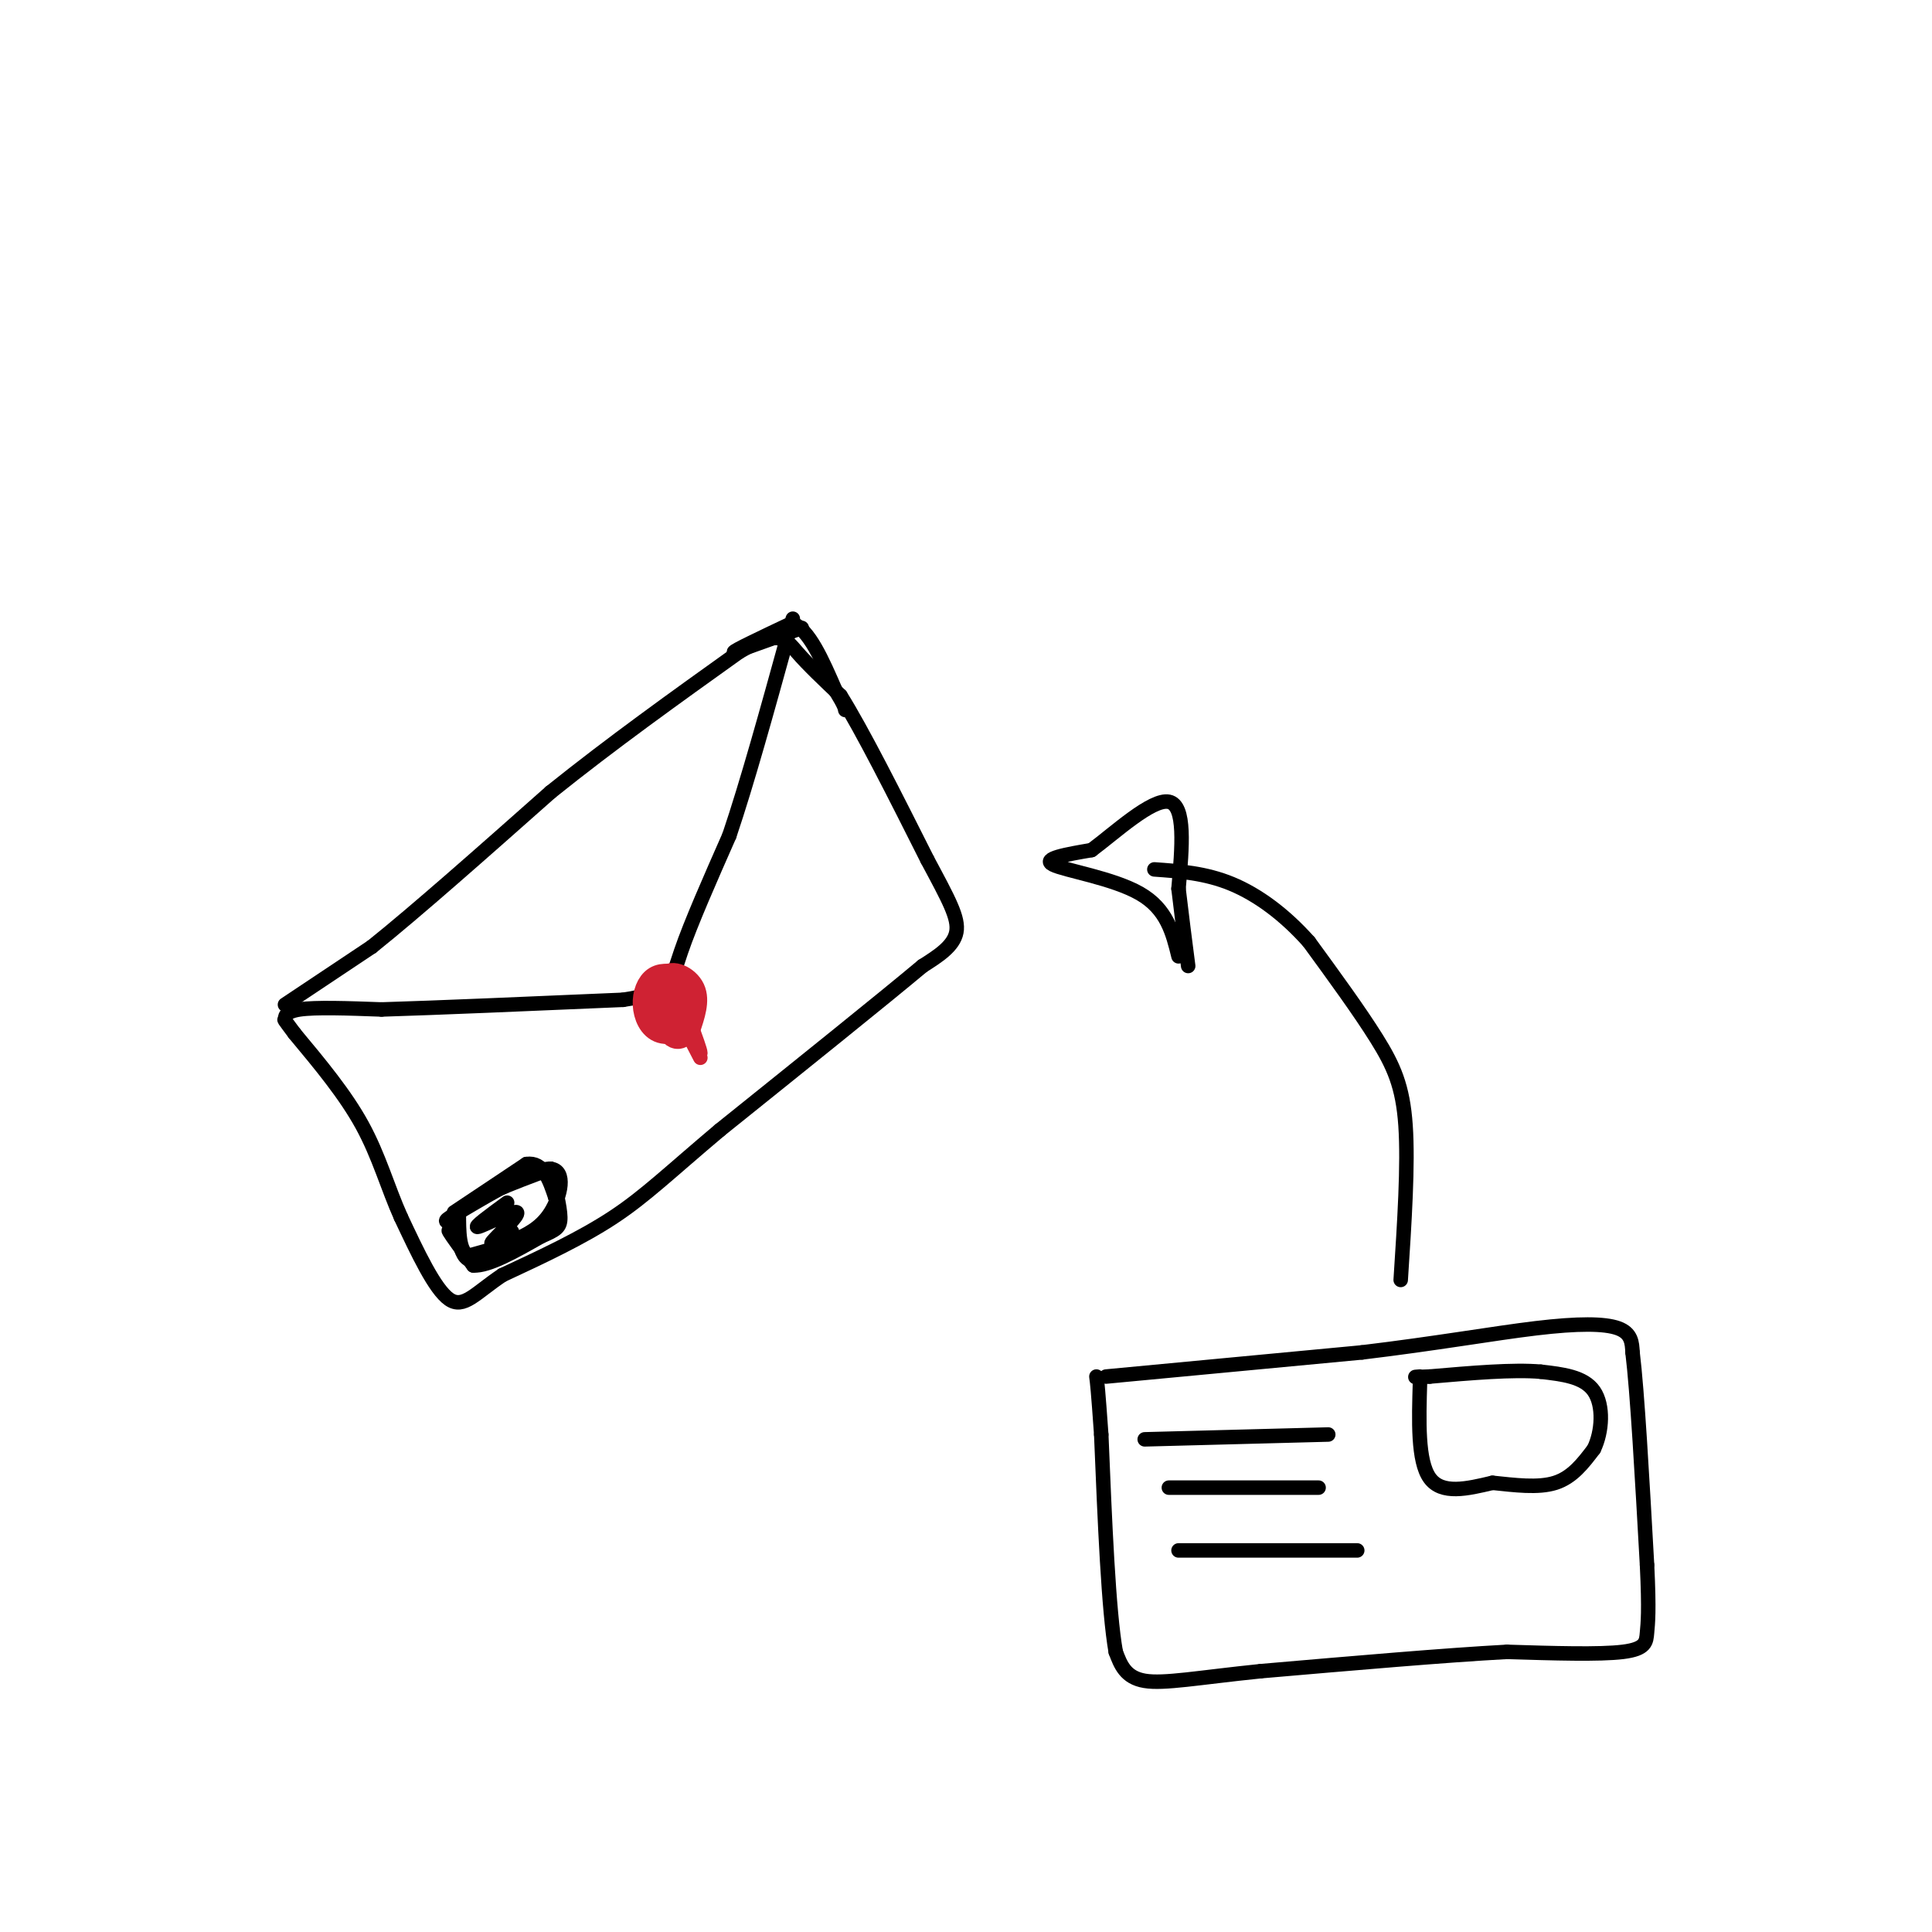 <svg viewBox='0 0 400 400' version='1.1' xmlns='http://www.w3.org/2000/svg' xmlns:xlink='http://www.w3.org/1999/xlink'><g fill='none' stroke='rgb(0,0,0)' stroke-width='3' stroke-linecap='round' stroke-linejoin='round'><path d='M59,208c0.000,0.000 18.000,-12.000 18,-12'/><path d='M77,196c9.167,-7.333 23.083,-19.667 37,-32'/><path d='M114,164c12.667,-10.167 25.833,-19.583 39,-29'/><path d='M153,135c8.333,-4.911 9.667,-2.689 12,0c2.333,2.689 5.667,5.844 9,9'/><path d='M174,144c4.500,7.167 11.250,20.583 18,34'/><path d='M192,178c4.444,8.311 6.556,12.089 6,15c-0.556,2.911 -3.778,4.956 -7,7'/><path d='M191,200c-8.167,6.833 -25.083,20.417 -42,34'/><path d='M149,234c-10.400,8.756 -15.400,13.644 -22,18c-6.600,4.356 -14.800,8.178 -23,12'/><path d='M104,264c-5.578,3.733 -8.022,7.067 -11,5c-2.978,-2.067 -6.489,-9.533 -10,-17'/><path d='M83,252c-2.711,-6.022 -4.489,-12.578 -8,-19c-3.511,-6.422 -8.756,-12.711 -14,-19'/><path d='M61,214c-2.595,-3.500 -2.083,-2.750 -2,-3c0.083,-0.250 -0.262,-1.500 3,-2c3.262,-0.500 10.131,-0.250 17,0'/><path d='M79,209c11.167,-0.333 30.583,-1.167 50,-2'/><path d='M129,207c10.000,-1.467 10.000,-4.133 12,-10c2.000,-5.867 6.000,-14.933 10,-24'/><path d='M151,173c3.667,-10.833 7.833,-25.917 12,-41'/><path d='M163,132c2.000,-6.833 1.000,-3.417 0,0'/></g>
<g fill='none' stroke='rgb(207,34,51)' stroke-width='6' stroke-linecap='round' stroke-linejoin='round'><path d='M138,213c-0.333,-3.333 -0.667,-6.667 0,-7c0.667,-0.333 2.333,2.333 4,5'/><path d='M142,211c-0.316,1.450 -3.105,2.574 -5,2c-1.895,-0.574 -2.895,-2.847 -3,-5c-0.105,-2.153 0.684,-4.187 2,-5c1.316,-0.813 3.158,-0.407 5,0'/><path d='M141,203c1.167,1.857 1.583,6.500 1,9c-0.583,2.500 -2.167,2.857 -3,1c-0.833,-1.857 -0.917,-5.929 -1,-10'/><path d='M138,203c1.000,-1.467 4.000,-0.133 5,2c1.000,2.133 0.000,5.067 -1,8'/></g>
<g fill='none' stroke='rgb(0,0,0)' stroke-width='3' stroke-linecap='round' stroke-linejoin='round'><path d='M166,130c0.000,0.000 -14.000,5.000 -14,5'/><path d='M152,135c-0.333,-0.167 5.833,-3.083 12,-6'/><path d='M164,129c3.500,1.333 6.250,7.667 9,14'/><path d='M173,143c1.833,3.000 1.917,3.500 2,4'/><path d='M229,285c0.000,0.000 53.000,-5.000 53,-5'/><path d='M282,280c15.369,-1.845 27.292,-3.958 36,-5c8.708,-1.042 14.202,-1.012 17,0c2.798,1.012 2.899,3.006 3,5'/><path d='M338,280c1.000,8.167 2.000,26.083 3,44'/><path d='M341,324c0.476,9.738 0.167,12.083 0,14c-0.167,1.917 -0.190,3.405 -5,4c-4.810,0.595 -14.405,0.298 -24,0'/><path d='M312,342c-12.500,0.667 -31.750,2.333 -51,4'/><path d='M261,346c-13.000,1.333 -20.000,2.667 -24,2c-4.000,-0.667 -5.000,-3.333 -6,-6'/><path d='M231,342c-1.500,-8.500 -2.250,-26.750 -3,-45'/><path d='M228,297c-0.667,-9.500 -0.833,-10.750 -1,-12'/><path d='M294,286c-0.250,8.250 -0.500,16.500 2,20c2.500,3.500 7.750,2.250 13,1'/><path d='M309,307c4.556,0.467 9.444,1.133 13,0c3.556,-1.133 5.778,-4.067 8,-7'/><path d='M330,300c1.733,-3.578 2.067,-9.022 0,-12c-2.067,-2.978 -6.533,-3.489 -11,-4'/><path d='M319,284c-5.667,-0.500 -14.333,0.250 -23,1'/><path d='M296,285c-4.167,0.167 -3.083,0.083 -2,0'/><path d='M237,298c0.000,0.000 38.000,-1.000 38,-1'/><path d='M242,308c0.000,0.000 31.000,0.000 31,0'/><path d='M244,321c0.000,0.000 37.000,0.000 37,0'/><path d='M290,265c0.778,-11.956 1.556,-23.911 1,-32c-0.556,-8.089 -2.444,-12.311 -6,-18c-3.556,-5.689 -8.778,-12.844 -14,-20'/><path d='M271,195c-5.022,-5.644 -10.578,-9.756 -16,-12c-5.422,-2.244 -10.711,-2.622 -16,-3'/><path d='M244,198c-1.200,-4.889 -2.400,-9.778 -8,-13c-5.600,-3.222 -15.600,-4.778 -18,-6c-2.400,-1.222 2.800,-2.111 8,-3'/><path d='M226,176c4.711,-3.489 12.489,-10.711 16,-10c3.511,0.711 2.756,9.356 2,18'/><path d='M244,184c0.667,5.667 1.333,10.833 2,16'/><path d='M94,251c0.000,0.000 15.000,-10.000 15,-10'/><path d='M109,241c3.500,-0.500 4.750,3.250 6,7'/><path d='M115,248c1.022,2.289 0.578,4.511 -1,6c-1.578,1.489 -4.289,2.244 -7,3'/><path d='M107,257c-2.833,1.000 -6.417,2.000 -10,3'/><path d='M97,260c-2.000,-1.000 -2.000,-5.000 -2,-9'/><path d='M95,251c2.833,-3.000 10.917,-6.000 19,-9'/><path d='M114,242c3.311,0.333 2.089,5.667 0,9c-2.089,3.333 -5.044,4.667 -8,6'/><path d='M106,257c-2.889,2.000 -6.111,4.000 -8,4c-1.889,0.000 -2.444,-2.000 -3,-4'/><path d='M95,257c-1.133,-1.378 -2.467,-2.822 -2,-2c0.467,0.822 2.733,3.911 5,7'/><path d='M98,262c3.167,0.167 8.583,-2.917 14,-6'/><path d='M112,256c3.156,-1.378 4.044,-1.822 4,-4c-0.044,-2.178 -1.022,-6.089 -2,-10'/><path d='M114,242c-3.500,-0.167 -11.250,4.417 -19,9'/><path d='M95,251c-3.500,1.833 -2.750,1.917 -2,2'/><path d='M105,249c-3.613,2.643 -7.226,5.286 -6,5c1.226,-0.286 7.292,-3.500 8,-3c0.708,0.500 -3.940,4.714 -5,6c-1.060,1.286 1.470,-0.357 4,-2'/></g>
<g fill='none' stroke='rgb(207,34,51)' stroke-width='3' stroke-linecap='round' stroke-linejoin='round'><path d='M143,212c1.000,2.750 2.000,5.500 2,6c0.000,0.500 -1.000,-1.250 -2,-3'/><path d='M143,215c0.000,0.167 1.000,2.083 2,4'/></g>
</svg>